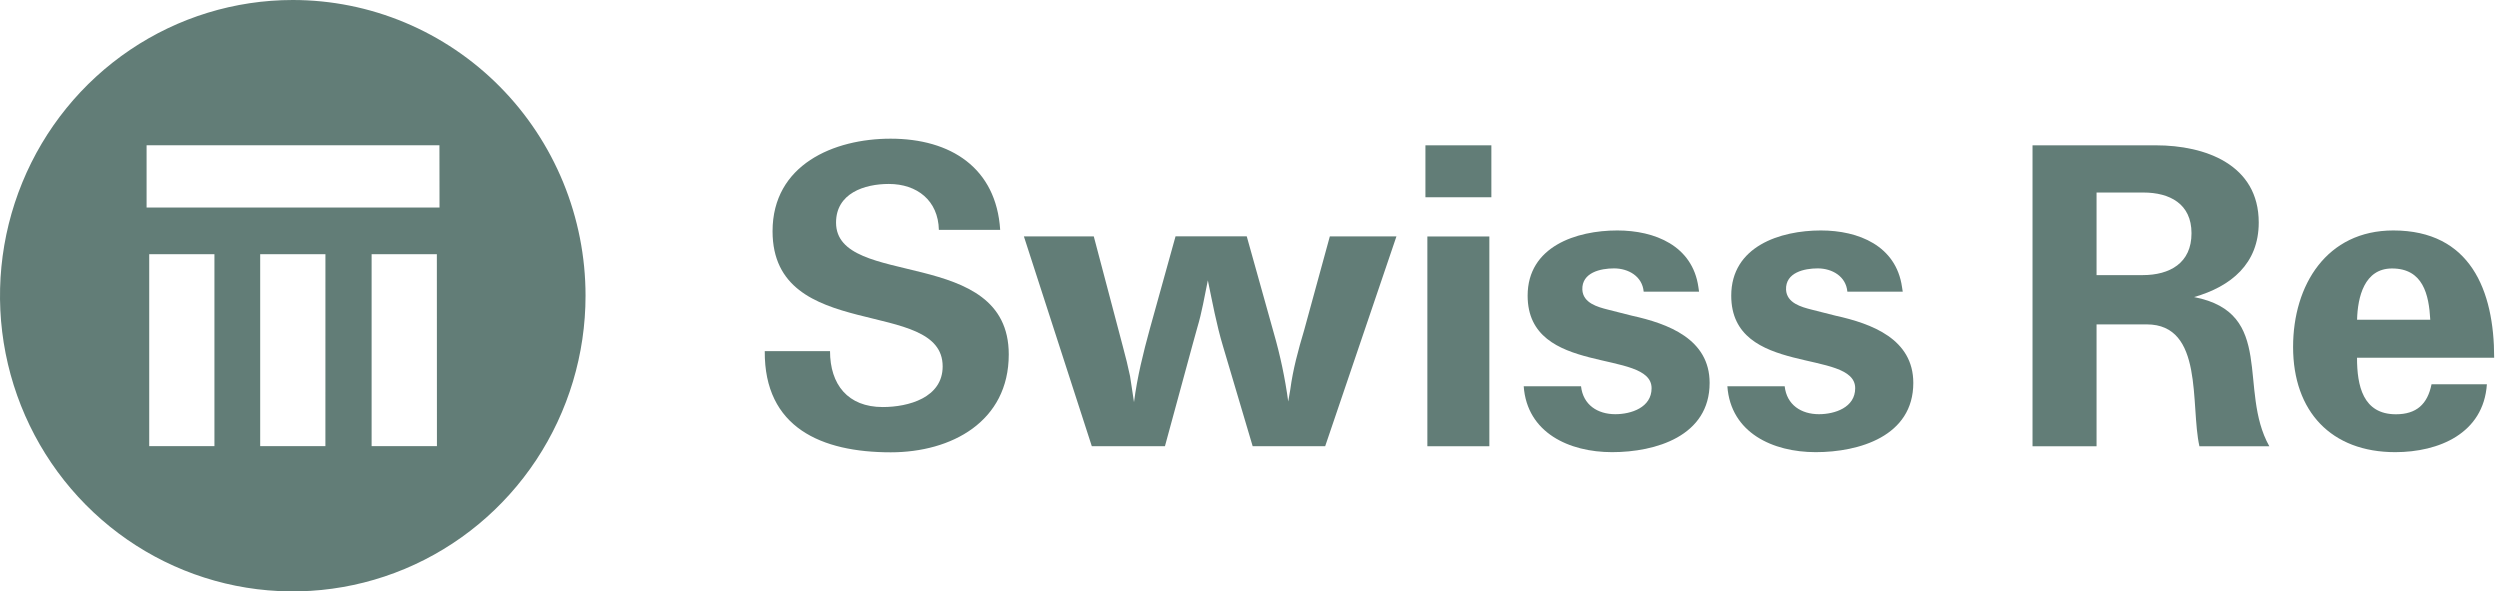 <svg width="93" height="22" viewBox="0 0 93 22" fill="none" xmlns="http://www.w3.org/2000/svg">
<path d="M10.891 2.73867e-08C8.737 4.90487e-08 6.631 0.645 4.84 1.854C3.049 3.063 1.653 4.781 0.829 6.791C0.005 8.801 -0.211 11.013 0.209 13.147C0.63 15.28 1.667 17.24 3.191 18.779C4.714 20.317 6.655 21.365 8.767 21.789C10.88 22.213 13.07 21.995 15.06 21.162C17.05 20.329 18.751 18.919 19.948 17.11C21.144 15.301 21.783 13.174 21.782 10.998C21.782 9.554 21.5 8.124 20.953 6.789C20.406 5.455 19.604 4.242 18.592 3.221C17.581 2.2 16.38 1.39 15.059 0.837C13.738 0.284 12.321 -0 10.891 2.73867e-08ZM7.977 16.597H5.551V9.456H7.977V16.597ZM12.105 16.597H9.679V9.456H12.106L12.105 16.597ZM16.254 16.597H13.824V9.456H16.251L16.254 16.597ZM16.35 7.719H5.453V5.403H16.347L16.35 7.719Z" fill="#627D77"/>
<path d="M37.207 8.551H34.926C34.902 7.46 34.117 6.843 33.063 6.843C32.155 6.843 31.101 7.189 31.101 8.281C31.101 10.757 37.526 9.122 37.526 13.185C37.526 15.686 35.393 16.826 33.136 16.826C30.561 16.826 28.427 15.91 28.449 13.061H30.877C30.877 14.303 31.539 15.142 32.838 15.142C33.795 15.142 35.067 14.795 35.067 13.63C35.067 11.03 28.739 12.788 28.739 8.602C28.739 6.125 31.02 5.159 33.13 5.159C35.368 5.158 37.06 6.247 37.207 8.551Z" fill="#627D77"/>
<path d="M46.599 16.598L45.496 12.882C45.25 12.064 45.103 11.246 44.932 10.429C44.808 11.024 44.712 11.619 44.539 12.188L44.367 12.809L43.336 16.598H40.615L38.089 8.795H40.689L41.768 12.882L41.915 13.451L42.038 13.994C42.086 14.317 42.135 14.639 42.185 14.96C42.307 14.018 42.528 13.127 42.773 12.236L43.73 8.792H46.379L47.384 12.384C47.625 13.22 47.805 14.073 47.922 14.936L47.999 14.49C48.097 13.747 48.292 13.028 48.514 12.285L49.47 8.793H51.948L49.297 16.598H46.599Z" fill="#627D77"/>
<path d="M55.404 8.797H53.098V16.6H55.404V8.797Z" fill="#627D77"/>
<path d="M55.479 5.406H53.026V7.338H55.479V5.406Z" fill="#627D77"/>
<path d="M63.205 10.851H61.145C61.095 10.281 60.581 9.984 60.041 9.984C59.55 9.984 58.839 10.133 58.863 10.777C58.888 11.272 59.427 11.42 59.821 11.519L60.704 11.743C62.054 12.04 63.598 12.609 63.598 14.245C63.598 16.226 61.587 16.82 59.969 16.82C58.375 16.82 56.805 16.102 56.682 14.368H58.814C58.891 15.062 59.429 15.408 60.09 15.408C60.679 15.408 61.439 15.16 61.439 14.442C61.439 12.956 56.828 14.021 56.828 10.999C56.828 9.166 58.643 8.573 60.164 8.573C61.562 8.573 62.96 9.141 63.18 10.677L63.205 10.851Z" fill="#627D77"/>
<path d="M70.782 10.851H68.722C68.673 10.281 68.157 9.984 67.618 9.984C67.127 9.984 66.416 10.133 66.441 10.777C66.466 11.272 67.005 11.42 67.397 11.519L68.281 11.743C69.629 12.04 71.175 12.609 71.175 14.245C71.175 16.226 69.162 16.82 67.544 16.82C65.95 16.82 64.381 16.102 64.258 14.368H66.39C66.466 15.062 67.004 15.408 67.665 15.408C68.254 15.408 69.013 15.16 69.013 14.442C69.013 12.956 64.402 14.021 64.402 10.999C64.402 9.166 66.218 8.573 67.738 8.573C69.137 8.573 70.535 9.141 70.755 10.677L70.782 10.851Z" fill="#627D77"/>
<path d="M81.621 11.051C82.995 10.655 84.025 9.813 84.025 8.278C84.025 6.122 82.038 5.406 80.199 5.406H75.61V16.6H77.992V12.067H79.857C81.991 12.067 81.475 15.064 81.818 16.6H84.418C83.239 14.495 84.663 11.642 81.621 11.051ZM79.708 10.234H77.992V7.162H79.733C80.715 7.162 81.524 7.583 81.524 8.674C81.527 9.788 80.714 10.234 79.708 10.234Z" fill="#627D77"/>
<path d="M89.128 15.411C87.898 15.411 87.681 14.346 87.681 13.307H92.783C92.783 10.804 91.9 8.573 89.03 8.573C86.553 8.573 85.303 10.603 85.303 12.907C85.303 15.309 86.724 16.82 89.103 16.82C90.722 16.82 92.389 16.127 92.512 14.294H90.453C90.304 15.039 89.889 15.411 89.128 15.411ZM88.983 9.987C90.135 9.987 90.356 10.953 90.406 11.894H87.683C87.705 11.052 87.951 9.987 88.983 9.987Z" fill="#627D77"/>
</svg>
